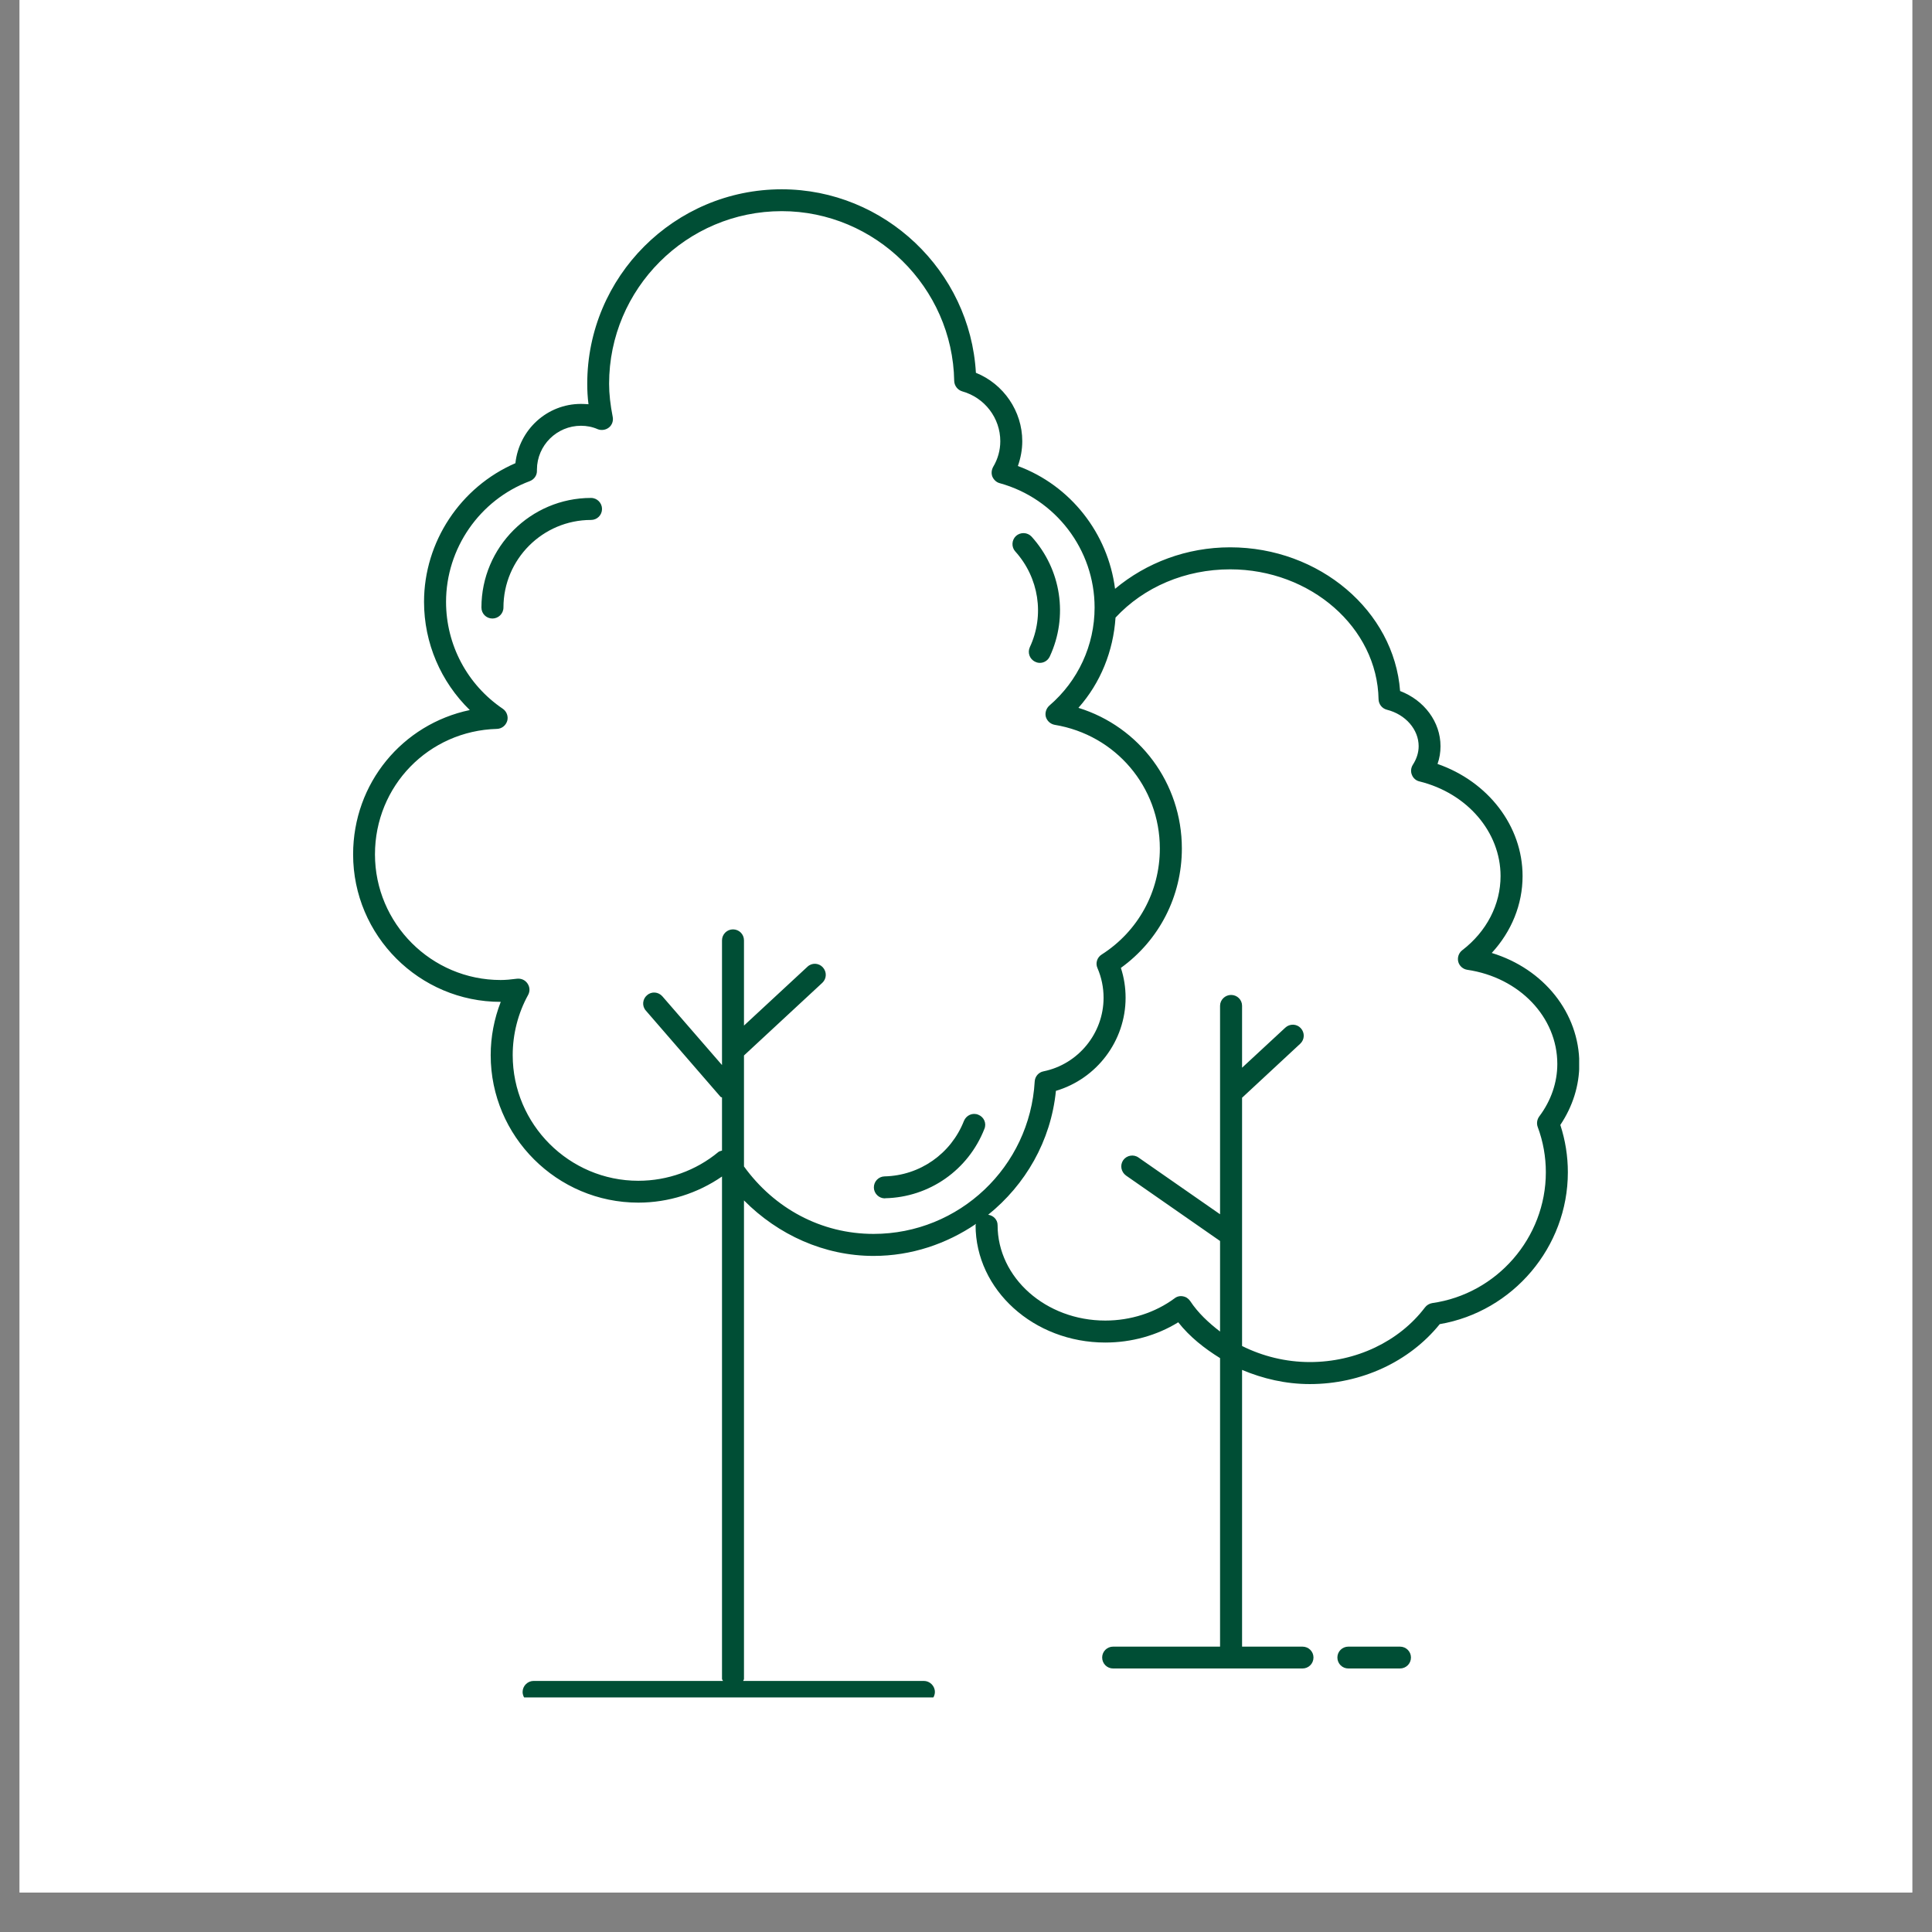<svg xmlns="http://www.w3.org/2000/svg" xmlns:xlink="http://www.w3.org/1999/xlink" width="64" zoomAndPan="magnify" viewBox="0 0 48 48" height="64" preserveAspectRatio="xMidYMid meet" version="1.0"><rect x="0" y="0" width="48" height="48" fill="#808080" stroke="none"/><defs><clipPath id="6b86ae92e8"><path d="M 0.488 0 L 47.508 0 L 47.508 47.02 L 0.488 47.02 Z M 0.488 0 " clip-rule="nonzero"/></clipPath><clipPath id="371f7de547"><path d="M 8.773 4.703 L 39.234 4.703 L 39.234 42.172 L 8.773 42.172 Z M 8.773 4.703 " clip-rule="nonzero"/></clipPath></defs><g clip-path="url(#6b86ae92e8)"><path fill="#ffffff" d="M 0.488 0 L 47.512 0 L 47.512 47.02 L 0.488 47.02 Z M 0.488 0 " fill-opacity="1" fill-rule="nonzero"/><path fill="#ffffff" d="M 0.488 0 L 47.512 0 L 47.512 47.02 L 0.488 47.02 Z M 0.488 0 " fill-opacity="1" fill-rule="nonzero"/></g><g clip-path="url(#371f7de547)"><path fill="#004e35" d="M 34.781 40.91 L 33.5 40.91 C 33.348 40.91 33.227 41.031 33.227 41.18 C 33.227 41.332 33.348 41.453 33.5 41.453 L 34.781 41.453 C 34.934 41.453 35.055 41.332 35.055 41.18 C 35.055 41.031 34.934 40.91 34.781 40.91 Z M 38.203 27.996 C 38.172 27.91 38.188 27.812 38.242 27.738 C 38.535 27.348 38.691 26.895 38.691 26.434 C 38.691 25.27 37.75 24.285 36.453 24.094 C 36.348 24.078 36.258 24 36.23 23.895 C 36.203 23.789 36.242 23.676 36.328 23.609 C 36.934 23.145 37.281 22.473 37.281 21.766 C 37.281 20.672 36.453 19.707 35.266 19.414 C 35.18 19.395 35.109 19.332 35.078 19.25 C 35.043 19.168 35.055 19.074 35.102 19 C 35.195 18.855 35.246 18.699 35.246 18.539 C 35.246 18.125 34.922 17.75 34.457 17.633 C 34.336 17.602 34.254 17.496 34.25 17.375 C 34.219 15.594 32.562 14.145 30.562 14.145 C 29.453 14.145 28.422 14.582 27.715 15.344 C 27.66 16.176 27.344 16.965 26.793 17.586 C 28.309 18.055 29.363 19.453 29.363 21.082 C 29.363 22.266 28.801 23.359 27.848 24.047 C 27.926 24.285 27.965 24.535 27.965 24.789 C 27.965 25.859 27.25 26.801 26.234 27.102 C 26.109 28.352 25.473 29.438 24.551 30.18 C 24.68 30.199 24.785 30.301 24.785 30.438 C 24.785 31.746 25.984 32.809 27.461 32.809 C 28.09 32.809 28.699 32.613 29.18 32.258 C 29.238 32.211 29.316 32.191 29.391 32.207 C 29.465 32.219 29.527 32.262 29.57 32.324 C 29.766 32.621 30.027 32.863 30.312 33.082 L 30.312 30.832 L 27.977 29.207 C 27.852 29.117 27.82 28.949 27.906 28.824 C 27.992 28.703 28.164 28.672 28.285 28.758 L 30.312 30.168 L 30.312 24.988 C 30.312 24.84 30.438 24.719 30.586 24.719 C 30.738 24.719 30.859 24.84 30.859 24.988 L 30.859 26.527 L 31.934 25.531 C 32.043 25.43 32.215 25.434 32.316 25.543 C 32.422 25.656 32.414 25.828 32.305 25.93 L 30.859 27.273 L 30.859 33.441 C 31.367 33.695 31.945 33.84 32.543 33.84 C 33.688 33.84 34.758 33.332 35.402 32.484 C 35.445 32.426 35.512 32.387 35.582 32.375 C 37.191 32.148 38.406 30.75 38.406 29.125 C 38.406 28.742 38.34 28.363 38.203 27.996 Z M 21.703 30.656 C 23.828 30.656 25.586 28.992 25.707 26.867 C 25.715 26.746 25.801 26.641 25.926 26.617 C 26.789 26.441 27.418 25.672 27.418 24.789 C 27.418 24.535 27.367 24.285 27.266 24.051 C 27.211 23.93 27.258 23.785 27.371 23.715 C 28.277 23.137 28.816 22.152 28.816 21.082 C 28.816 19.551 27.719 18.258 26.203 18.008 C 26.098 17.988 26.016 17.914 25.984 17.812 C 25.957 17.711 25.992 17.602 26.07 17.531 C 26.785 16.918 27.195 16.031 27.195 15.094 C 27.195 13.656 26.227 12.387 24.836 12.004 C 24.758 11.984 24.691 11.922 24.656 11.844 C 24.625 11.766 24.633 11.68 24.672 11.605 C 24.793 11.402 24.852 11.184 24.852 10.961 C 24.852 10.387 24.465 9.879 23.906 9.723 C 23.789 9.688 23.711 9.582 23.707 9.465 C 23.668 7.141 21.746 5.246 19.422 5.246 C 17.059 5.246 15.133 7.172 15.133 9.535 C 15.133 9.789 15.164 10.059 15.223 10.359 C 15.242 10.457 15.207 10.559 15.129 10.621 C 15.051 10.684 14.941 10.699 14.852 10.664 C 14.719 10.605 14.578 10.578 14.434 10.578 C 13.836 10.578 13.344 11.062 13.34 11.664 C 13.34 11.672 13.34 11.684 13.34 11.691 C 13.344 11.809 13.273 11.91 13.164 11.953 C 11.918 12.418 11.082 13.625 11.082 14.953 C 11.082 16.02 11.609 17.012 12.492 17.609 C 12.59 17.676 12.633 17.801 12.602 17.91 C 12.566 18.027 12.465 18.105 12.348 18.109 C 10.648 18.156 9.316 19.527 9.316 21.227 C 9.316 22.945 10.719 24.348 12.438 24.348 C 12.562 24.348 12.691 24.336 12.844 24.316 C 12.949 24.305 13.047 24.348 13.105 24.434 C 13.164 24.52 13.172 24.625 13.121 24.719 C 12.871 25.172 12.738 25.691 12.738 26.215 C 12.738 27.934 14.141 29.336 15.859 29.336 C 16.586 29.336 17.293 29.082 17.848 28.621 C 17.875 28.598 17.91 28.598 17.938 28.586 L 17.938 27.266 C 17.926 27.258 17.91 27.262 17.898 27.246 L 16.047 25.109 C 15.945 24.996 15.961 24.824 16.074 24.727 C 16.188 24.625 16.359 24.641 16.457 24.754 L 17.938 26.461 L 17.938 23.363 C 17.938 23.211 18.062 23.09 18.211 23.09 C 18.363 23.09 18.484 23.211 18.484 23.363 L 18.484 25.48 L 20.059 24.02 C 20.168 23.914 20.34 23.922 20.441 24.031 C 20.547 24.145 20.539 24.316 20.43 24.418 L 18.484 26.223 L 18.484 28.98 C 19.238 30.023 20.402 30.656 21.703 30.656 Z M 38.766 27.949 C 38.891 28.332 38.953 28.727 38.953 29.125 C 38.953 30.984 37.59 32.586 35.77 32.898 C 35.016 33.832 33.82 34.387 32.543 34.387 C 31.945 34.387 31.379 34.254 30.859 34.035 L 30.859 40.91 L 32.359 40.91 C 32.512 40.91 32.633 41.031 32.633 41.18 C 32.633 41.332 32.512 41.453 32.359 41.453 L 27.656 41.453 C 27.504 41.453 27.383 41.332 27.383 41.18 C 27.383 41.031 27.504 40.91 27.656 40.91 L 30.312 40.91 L 30.312 33.742 C 29.922 33.5 29.559 33.215 29.273 32.852 C 28.742 33.18 28.109 33.355 27.461 33.355 C 25.684 33.355 24.238 32.047 24.238 30.438 C 24.238 30.426 24.25 30.418 24.25 30.406 C 23.52 30.902 22.648 31.203 21.703 31.203 C 20.48 31.203 19.332 30.68 18.484 29.824 L 18.484 41.711 C 18.484 41.73 18.469 41.742 18.465 41.762 L 22.953 41.762 C 23.102 41.762 23.227 41.887 23.227 42.035 C 23.227 42.188 23.102 42.309 22.953 42.309 L 13.258 42.309 C 13.109 42.309 12.984 42.188 12.984 42.035 C 12.984 41.887 13.109 41.762 13.258 41.762 L 17.961 41.762 C 17.957 41.742 17.938 41.73 17.938 41.711 L 17.938 29.23 C 17.332 29.648 16.605 29.879 15.859 29.879 C 13.84 29.879 12.191 28.234 12.191 26.215 C 12.191 25.762 12.277 25.312 12.441 24.891 C 12.441 24.891 12.441 24.891 12.438 24.891 C 10.418 24.891 8.773 23.246 8.773 21.227 C 8.773 19.457 10 17.992 11.672 17.641 C 10.953 16.941 10.535 15.977 10.535 14.953 C 10.535 13.461 11.441 12.098 12.805 11.508 C 12.898 10.672 13.594 10.035 14.434 10.035 C 14.496 10.035 14.559 10.039 14.621 10.043 C 14.598 9.867 14.59 9.699 14.59 9.535 C 14.59 6.871 16.758 4.703 19.422 4.703 C 21.977 4.703 24.102 6.73 24.246 9.262 C 24.934 9.539 25.398 10.215 25.398 10.961 C 25.398 11.172 25.359 11.379 25.289 11.578 C 26.598 12.062 27.527 13.25 27.703 14.629 C 28.48 13.98 29.484 13.598 30.562 13.598 C 32.785 13.598 34.637 15.184 34.785 17.168 C 35.387 17.398 35.789 17.938 35.789 18.539 C 35.789 18.691 35.766 18.836 35.715 18.98 C 36.973 19.418 37.828 20.523 37.828 21.766 C 37.828 22.469 37.555 23.141 37.062 23.676 C 38.352 24.07 39.238 25.164 39.238 26.434 C 39.238 26.969 39.074 27.488 38.766 27.949 Z M 24.305 27.695 C 24.164 27.637 24.008 27.707 23.949 27.848 C 23.629 28.664 22.855 29.207 21.977 29.227 C 21.828 29.23 21.707 29.355 21.711 29.508 C 21.715 29.652 21.836 29.773 21.984 29.773 C 21.988 29.773 21.988 29.773 21.992 29.77 C 23.09 29.746 24.055 29.07 24.457 28.047 C 24.516 27.906 24.445 27.75 24.305 27.695 Z M 25.586 16.078 C 25.523 16.215 25.582 16.379 25.719 16.441 C 25.758 16.461 25.797 16.469 25.836 16.469 C 25.938 16.469 26.035 16.41 26.082 16.309 C 26.543 15.316 26.367 14.148 25.629 13.332 C 25.527 13.223 25.355 13.215 25.242 13.316 C 25.133 13.418 25.125 13.59 25.223 13.699 C 25.812 14.352 25.957 15.285 25.586 16.078 Z M 14.957 12.645 C 14.957 12.797 14.836 12.918 14.684 12.918 C 13.484 12.918 12.508 13.895 12.508 15.094 C 12.508 15.246 12.383 15.367 12.234 15.367 C 12.082 15.367 11.961 15.246 11.961 15.094 C 11.961 13.594 13.184 12.371 14.684 12.371 C 14.836 12.371 14.957 12.496 14.957 12.645 " fill-opacity="1" fill-rule="nonzero"/></g></svg>